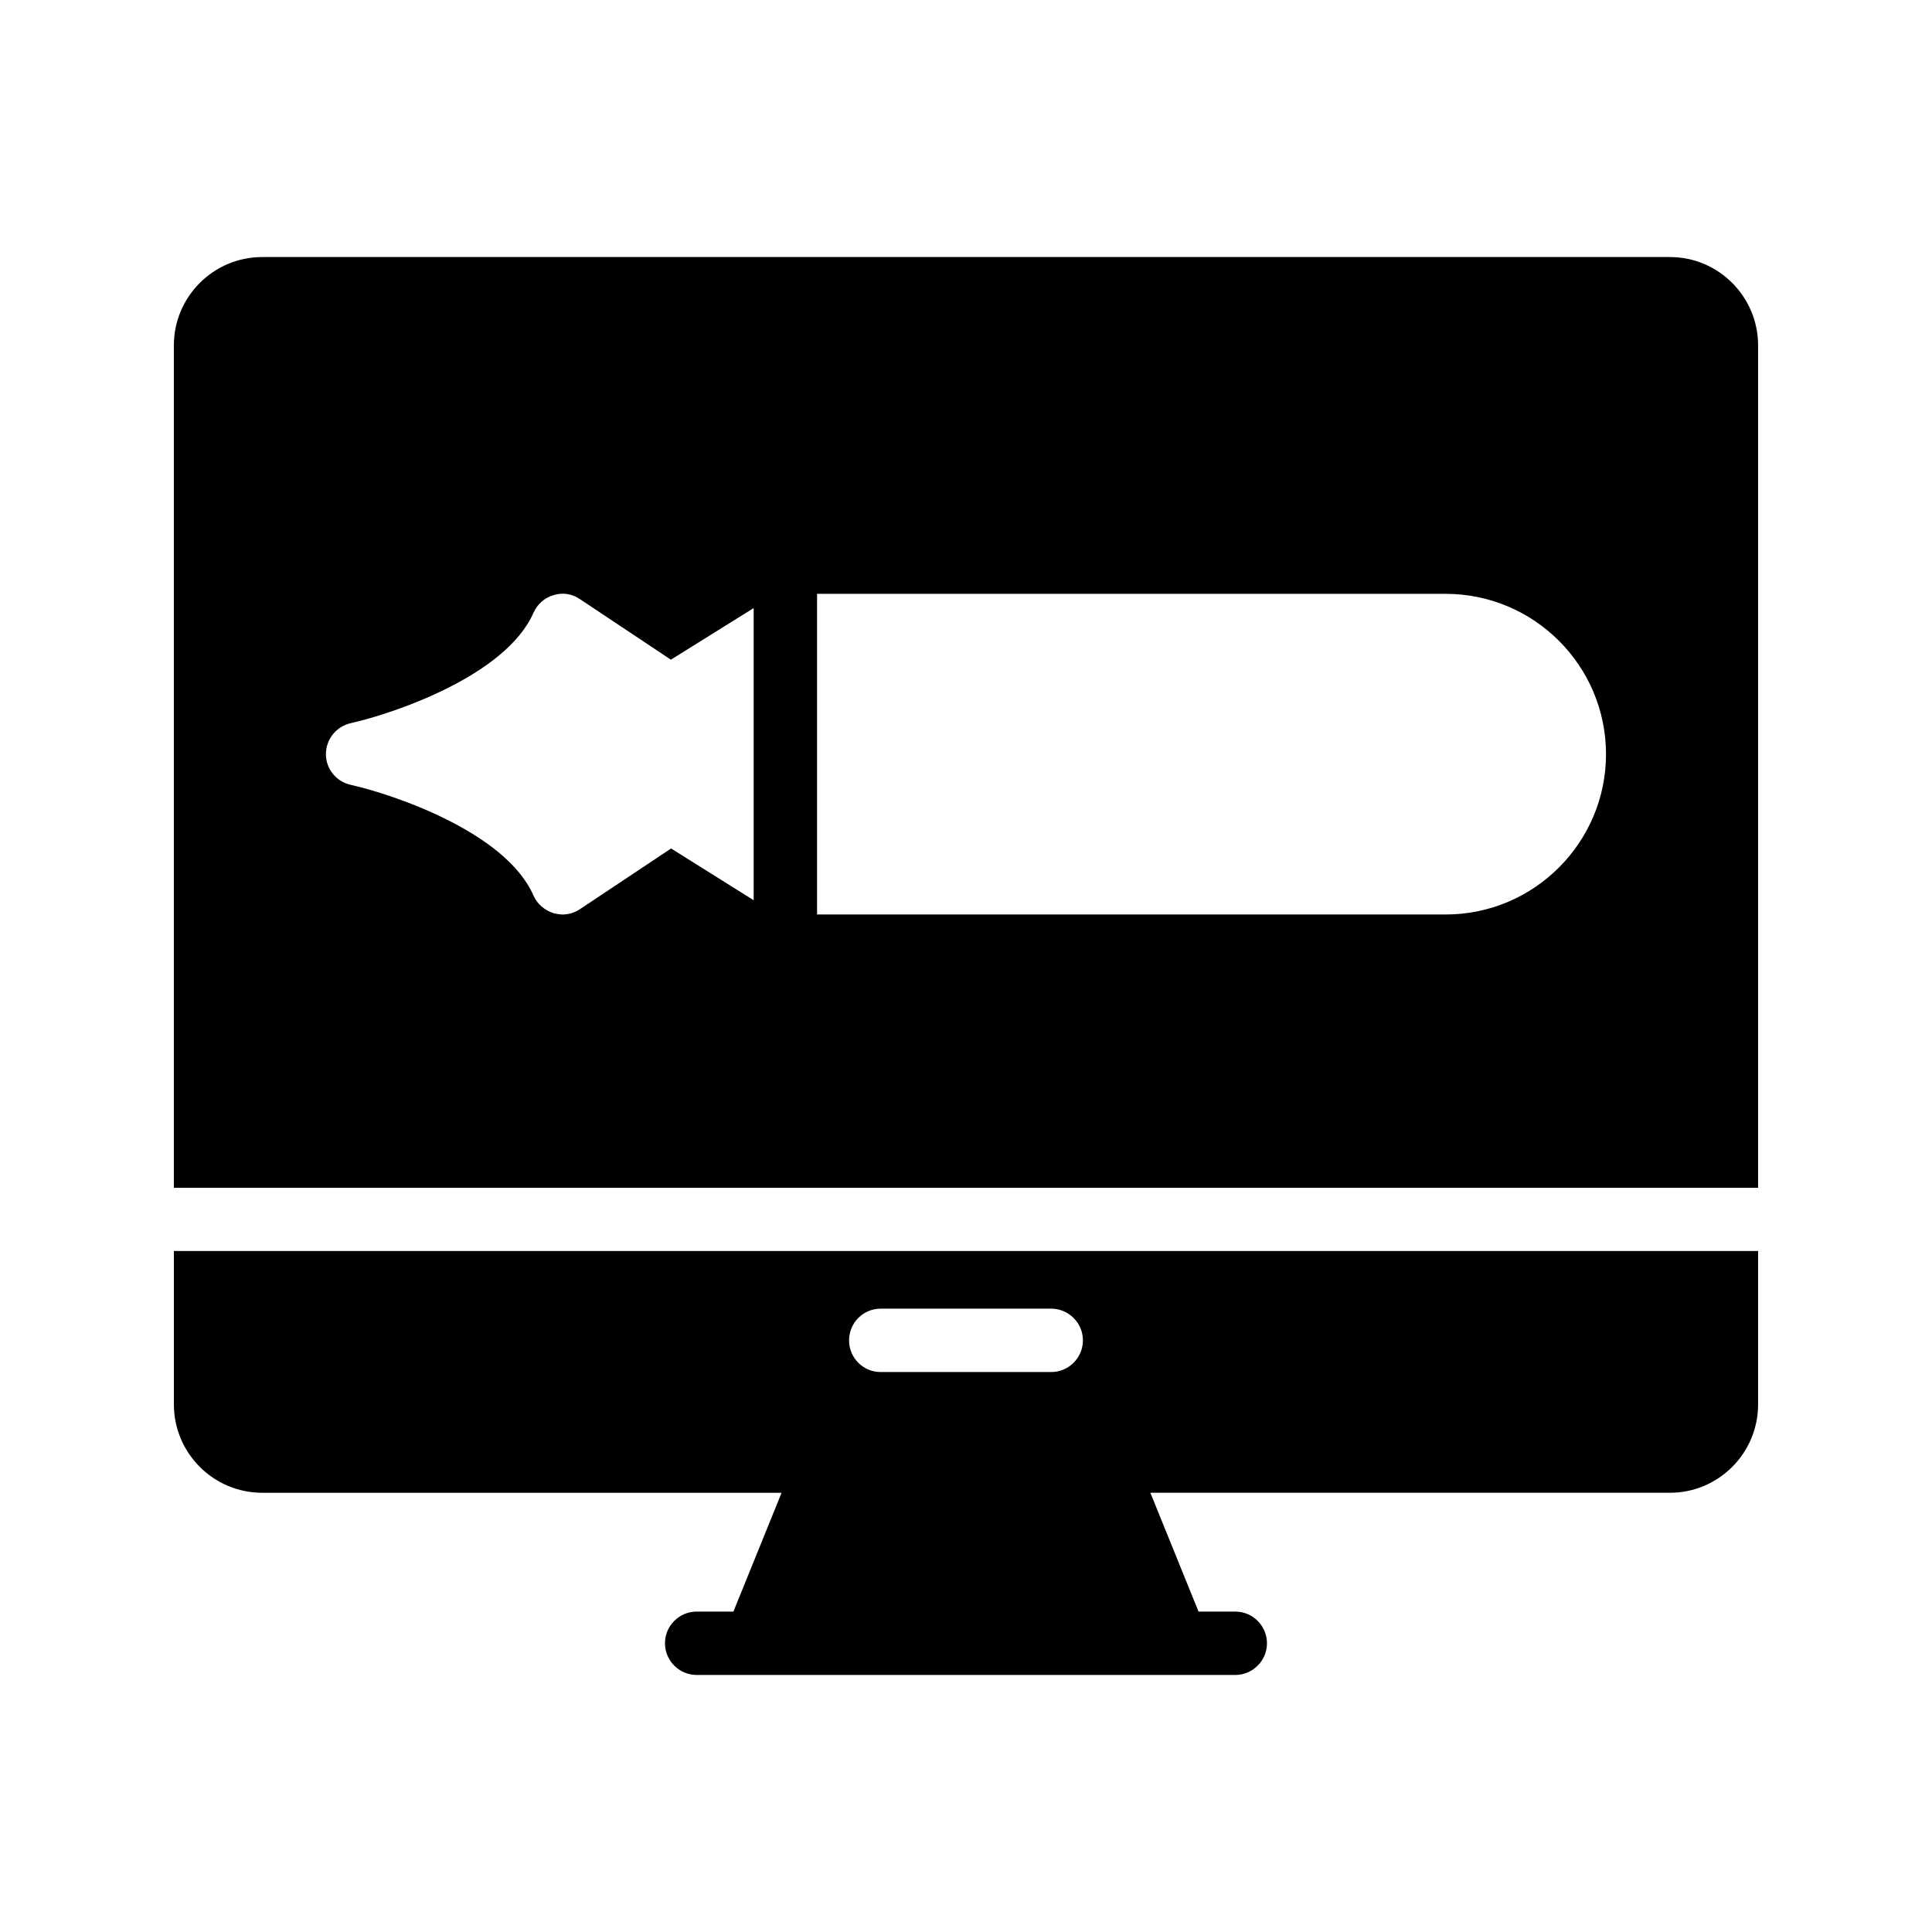 <?xml version="1.0" encoding="UTF-8"?>
<!-- Uploaded to: ICON Repo, www.svgrepo.com, Generator: ICON Repo Mixer Tools -->
<svg fill="#000000" width="800px" height="800px" version="1.1" viewBox="144 144 512 512" xmlns="http://www.w3.org/2000/svg">
 <g>
  <path d="m190.08 475.53v40.641c0 12.934 10.496 23.43 23.426 23.43h137.62l-12.762 31.488-9.742-0.004c-4.617 0-8.398 3.777-8.398 8.398 0 4.617 3.777 8.398 8.398 8.398h15.367 0.086 127.29c4.617 0 8.398-3.777 8.398-8.398 0-4.617-3.777-8.398-8.398-8.398h-9.742l-12.762-31.488h137.71c12.848 0.004 23.344-10.492 23.344-23.426v-40.641zm187.33 15.281h45.176c4.617 0 8.398 3.777 8.398 8.398 0 4.617-3.777 8.398-8.398 8.398h-45.176c-4.703 0-8.398-3.777-8.398-8.398 0.004-4.617 3.695-8.398 8.398-8.398z"/>
  <path d="m586.57 212.12h-373.07c-12.93 0-23.426 10.496-23.426 23.426v223.23h419.84v-223.23c0-12.93-10.496-23.426-23.344-23.426zm-242.84 170.45-21.883-13.711-24.129 16.062c-1.344 0.926-3.023 1.43-4.621 1.43-0.84 0-1.594-0.168-2.352-0.336-2.434-0.758-4.367-2.434-5.375-4.703-7.391-16.879-37.449-26.871-48.367-29.305-3.863-0.84-6.633-4.199-6.633-8.145 0-3.945 2.769-7.391 6.633-8.23 10.914-2.434 40.977-12.426 48.367-29.223 1.008-2.266 2.938-4.031 5.375-4.703 2.352-0.758 4.953-0.336 6.969 1.09l24.078 16.027 21.938-13.676zm183.39 3.781h-166.59v-84.977h166.59c23.426 0 42.488 19.062 42.488 42.488-0.004 23.426-19.062 42.488-42.492 42.488z"/>
 </g>
</svg>